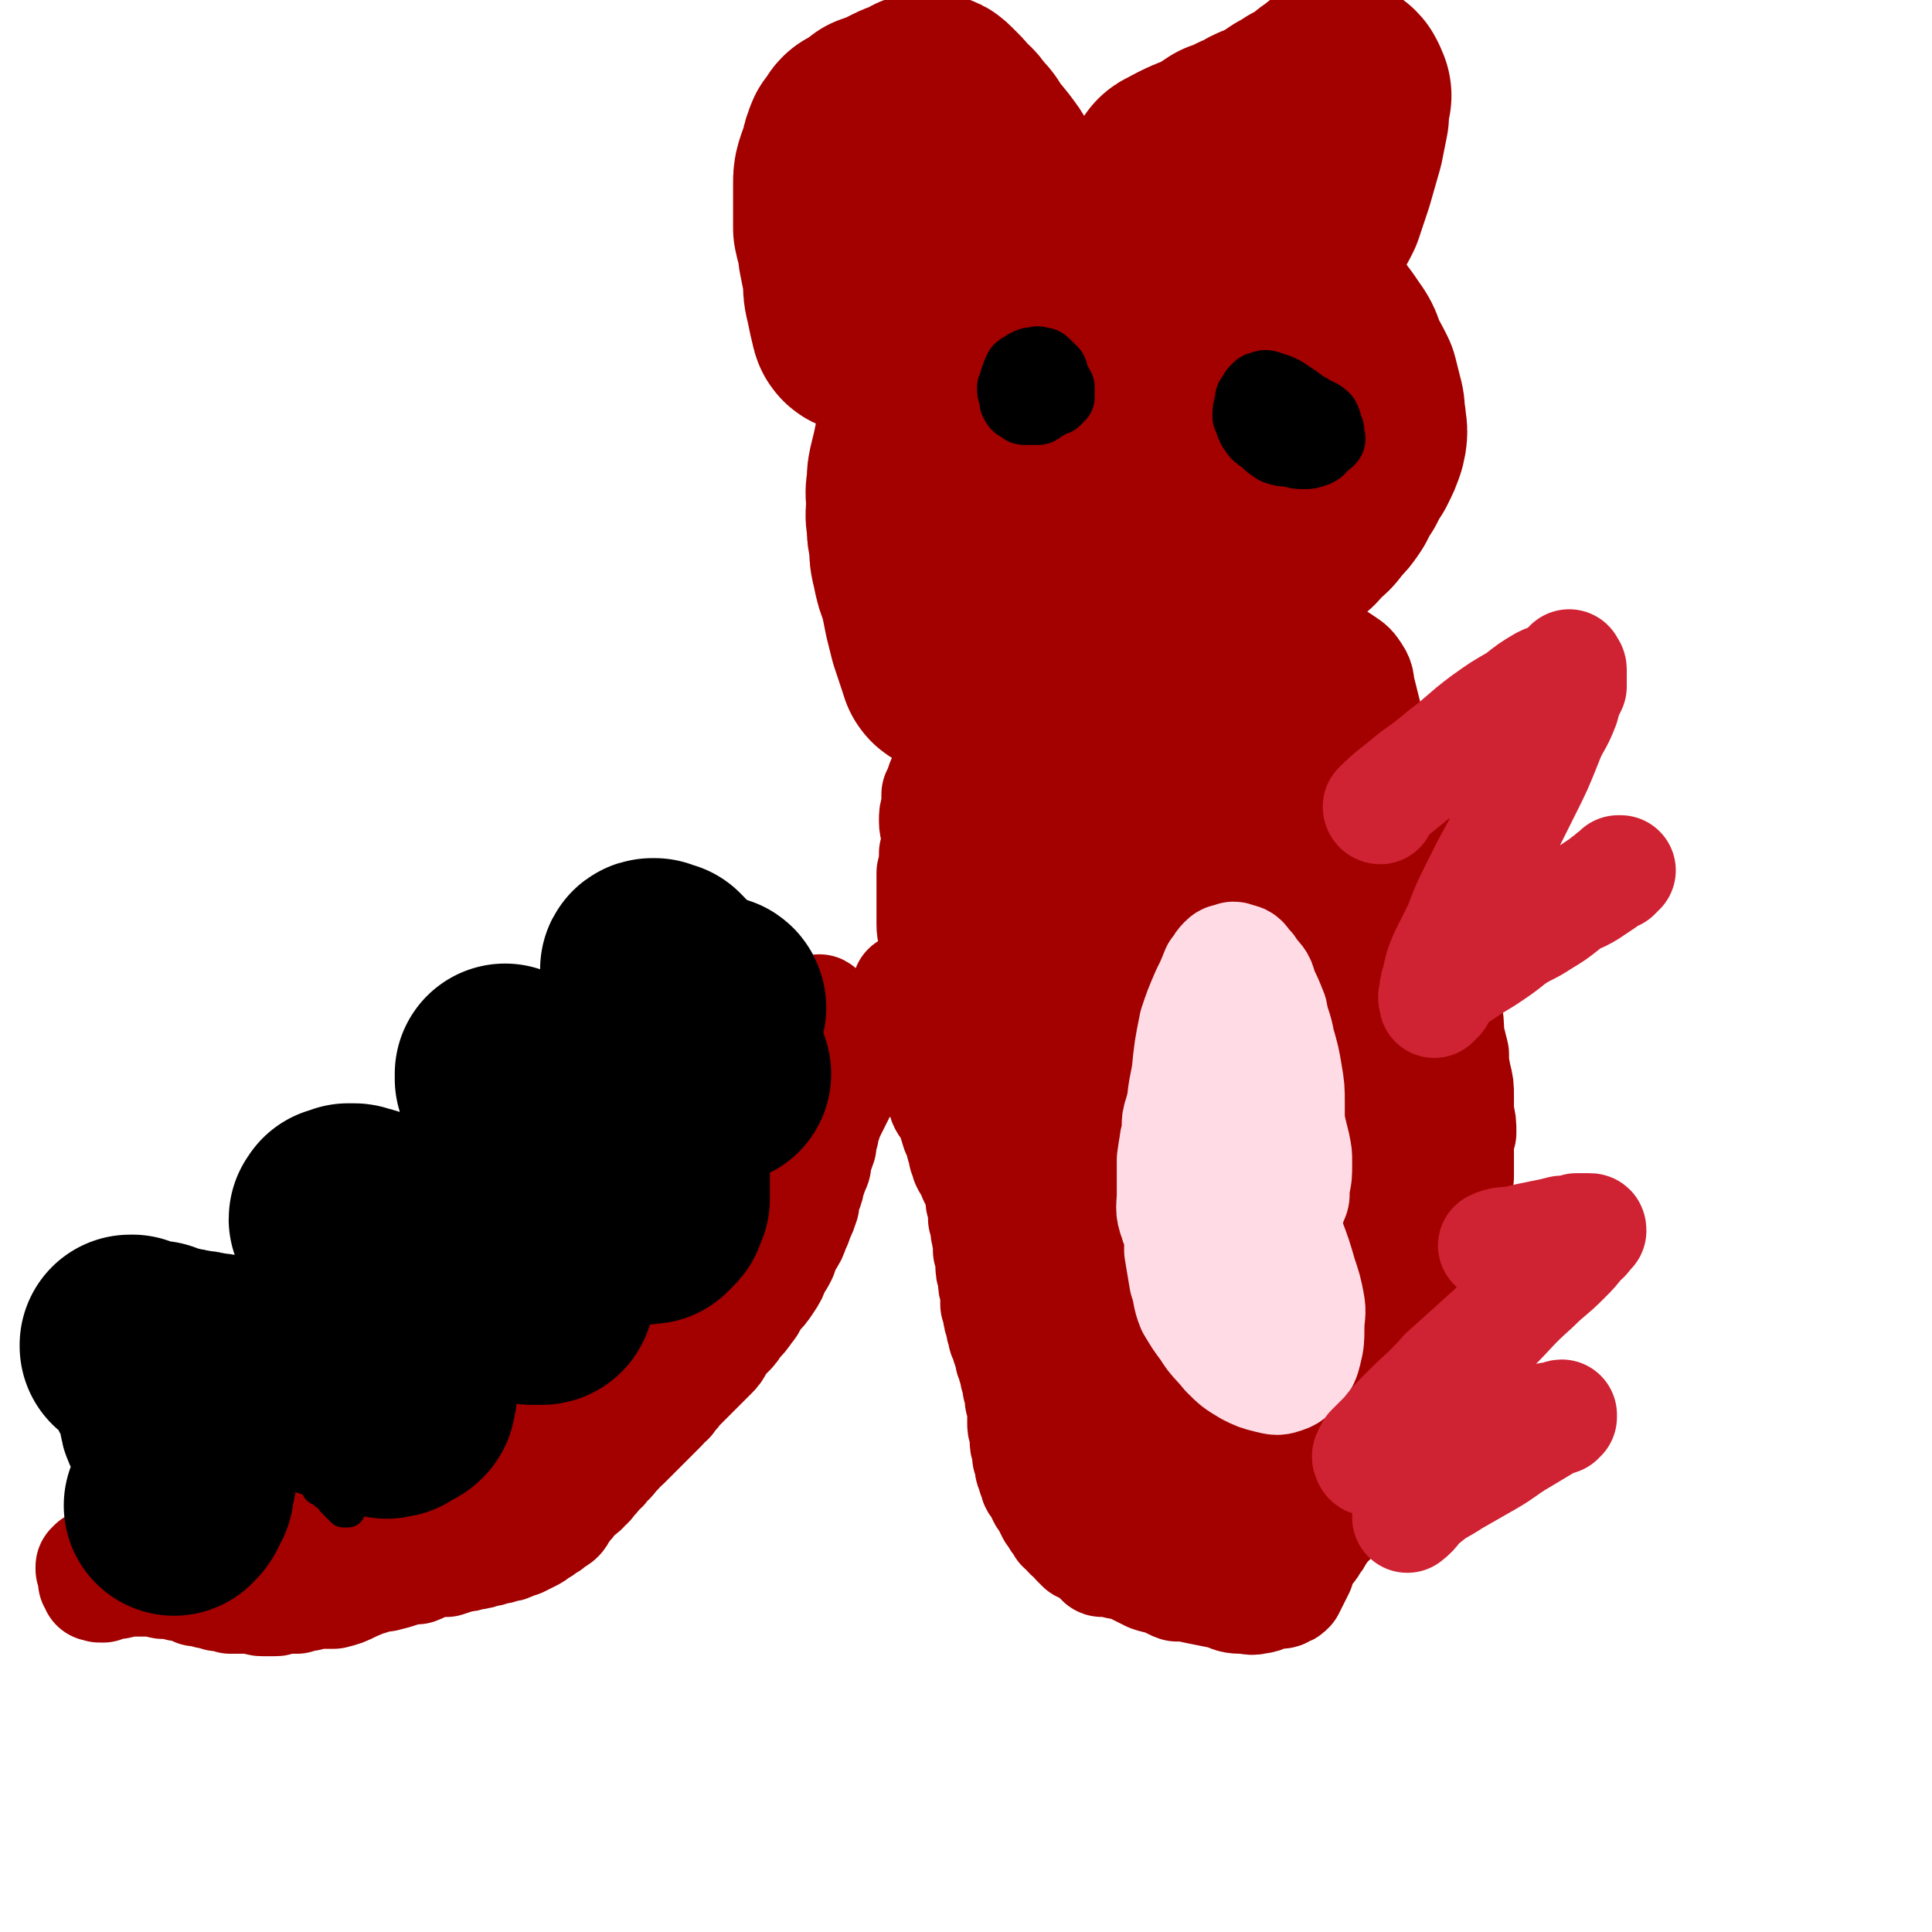 <svg viewBox='0 0 788 788' version='1.1' xmlns='http://www.w3.org/2000/svg' xmlns:xlink='http://www.w3.org/1999/xlink'><g fill='none' stroke='#A30000' stroke-width='45' stroke-linecap='round' stroke-linejoin='round'><path d='M335,413c0,0 -1,-2 -1,-1 -2,2 -1,3 -3,5 -1,1 -1,1 -2,2 -1,1 0,2 -1,3 -1,1 -1,1 -2,2 0,1 0,1 -1,2 -1,1 -1,2 -2,3 0,0 -1,0 -2,1 0,0 0,0 -1,1 -1,1 -1,2 -1,3 -1,1 -1,1 -1,2 -1,2 -1,1 -2,2 0,2 0,2 -1,3 -1,1 -1,1 -1,2 -1,2 -1,2 -2,3 -1,2 -1,1 -3,3 -1,1 0,1 -1,3 -1,1 -1,1 -2,2 -1,2 -1,2 -2,3 -1,1 -1,1 -2,3 -1,1 0,1 -1,3 -1,2 -1,1 -3,3 -1,2 -1,2 -2,4 -1,2 -1,2 -2,3 -1,2 -1,2 -2,3 -2,2 -2,2 -3,4 -1,2 0,2 -1,3 -1,1 -1,1 -2,2 -1,1 -1,1 -2,2 -1,1 0,1 -1,2 -1,1 -1,1 -2,2 -1,1 -1,1 -2,2 -1,2 -1,2 -2,3 -2,1 -2,1 -3,3 -1,1 -1,1 -3,2 -1,2 -1,2 -2,3 -2,1 -2,1 -3,2 -2,1 -2,1 -3,3 -2,1 -2,1 -3,2 -2,1 -2,1 -4,3 -1,1 -1,1 -3,2 -1,2 -1,2 -3,3 -1,1 -1,1 -3,2 -1,2 -1,2 -3,3 -2,2 -2,2 -4,4 -2,1 -2,1 -4,3 -1,1 -1,1 -3,2 -2,2 -2,2 -3,3 -2,2 -2,2 -4,3 -2,2 -2,2 -3,3 -2,2 -2,2 -4,3 -1,2 -1,1 -3,3 -2,2 -2,2 -4,3 -2,2 -2,2 -4,3 -2,2 -1,2 -3,3 -2,2 -2,2 -4,4 -3,2 -3,2 -5,4 -2,1 -2,1 -4,3 -1,1 -2,1 -3,3 -2,2 -2,2 -4,3 -3,2 -2,2 -5,4 -2,2 -2,2 -4,4 -2,1 -2,1 -3,3 -3,2 -2,2 -4,4 -3,2 -3,2 -5,3 -3,2 -3,3 -5,4 -3,2 -3,2 -5,4 -3,2 -3,2 -5,3 -3,2 -3,2 -5,3 -3,2 -3,2 -5,3 -3,1 -3,1 -5,3 -3,1 -3,1 -6,3 -4,1 -4,2 -7,3 -3,2 -3,2 -7,3 -3,2 -3,2 -6,3 -3,2 -3,2 -6,3 -2,1 -2,1 -4,2 -3,1 -3,1 -5,2 -3,2 -3,2 -6,3 -1,1 -1,0 -3,1 -3,1 -2,1 -5,2 -2,1 -2,1 -4,1 -2,1 -2,1 -4,2 -1,0 -1,0 -3,0 -2,1 -2,1 -3,1 -2,0 -2,0 -4,0 -2,0 -2,-1 -4,-1 -1,-1 -1,-1 -3,-2 -1,0 -1,0 -3,-1 -1,-1 -1,-1 -3,-1 -1,-1 -2,0 -3,0 -1,0 -1,-1 -2,0 -2,0 -1,0 -2,1 -1,1 -1,1 -2,1 0,0 0,0 -1,0 0,0 0,0 -1,1 0,0 0,0 0,0 0,1 0,1 0,1 1,2 1,2 1,4 0,0 0,0 0,1 0,0 0,0 1,1 0,0 0,0 0,1 0,0 0,0 0,0 0,0 0,0 1,0 0,0 0,0 0,0 1,1 1,0 1,0 1,0 1,0 1,0 0,0 0,1 0,0 0,0 -1,-1 -1,-1 1,0 2,0 4,0 2,0 2,0 3,0 1,0 1,-1 3,-1 2,0 2,0 4,0 2,0 2,0 4,0 2,0 2,0 4,0 2,0 2,1 4,1 2,0 2,0 3,0 3,1 3,1 5,1 3,1 3,1 5,2 2,0 2,0 5,1 2,0 2,0 4,1 2,0 2,0 5,1 2,0 2,0 4,0 2,0 2,0 5,0 2,0 2,1 4,1 2,0 2,0 5,0 1,0 1,0 3,-1 1,0 1,0 3,0 1,0 1,0 3,0 2,-1 2,-1 3,-1 2,0 2,0 3,-1 2,0 2,0 3,-1 2,0 2,0 3,0 2,-1 2,-1 4,-1 2,-1 2,-1 4,-1 3,-1 3,-1 5,-2 3,0 3,0 6,-1 3,-1 3,-1 5,-1 4,-1 4,-1 7,-2 3,-1 3,-1 6,-1 3,-1 2,-2 5,-2 3,-1 3,-1 7,-1 3,-1 3,-1 6,-2 2,0 2,0 5,-1 2,0 2,0 4,-1 2,0 2,0 4,-1 2,0 2,0 4,-1 2,0 2,0 4,-1 2,-1 1,-1 3,-1 2,-1 2,-1 4,-2 2,-1 2,-1 3,-2 2,-1 2,-1 3,-2 2,-1 2,-1 3,-2 1,-1 2,-1 3,-2 1,-1 1,-2 2,-3 1,-2 2,-2 3,-4 1,-1 1,-1 3,-3 1,-1 2,-1 3,-3 2,-1 1,-1 3,-3 1,-1 1,-1 2,-3 2,-1 2,-1 3,-3 1,-1 2,-1 3,-3 1,-1 1,-1 2,-2 1,-2 1,-1 3,-3 2,-2 2,-2 3,-3 2,-2 2,-2 4,-4 2,-2 2,-2 4,-4 2,-2 2,-2 4,-4 1,-2 1,-2 3,-3 1,-2 2,-2 3,-4 1,-1 1,-1 3,-3 1,-1 1,-1 3,-3 2,-2 2,-2 4,-4 2,-2 2,-2 4,-4 2,-2 2,-2 3,-4 2,-3 2,-3 4,-5 2,-2 2,-2 3,-4 3,-3 3,-3 5,-6 2,-2 1,-2 3,-5 3,-3 3,-3 5,-6 2,-3 2,-3 3,-6 2,-3 2,-3 3,-5 1,-3 1,-3 2,-5 2,-3 2,-3 3,-6 1,-2 1,-2 2,-5 1,-2 1,-2 2,-5 0,-2 0,-2 1,-5 1,-2 1,-2 1,-4 1,-2 1,-2 2,-5 1,-2 1,-2 1,-5 1,-2 1,-2 2,-5 0,-2 0,-2 1,-5 0,-2 0,-2 1,-4 1,-3 1,-3 2,-5 1,-2 1,-2 2,-4 1,-2 1,-2 2,-4 1,-2 1,-2 2,-3 1,-2 1,-2 2,-3 1,-2 1,-2 2,-4 1,-1 1,-1 2,-3 2,-1 2,-1 3,-3 1,-1 1,-1 2,-2 1,-1 1,-1 2,-2 2,0 2,0 4,-1 2,-1 2,-1 3,-1 1,-1 1,-1 3,-1 1,0 1,0 2,0 1,-1 1,-1 2,-1 1,0 1,0 2,0 0,0 0,0 1,0 0,0 0,0 0,0 1,0 1,0 1,0 1,0 1,0 1,0 0,0 0,1 0,1 0,1 0,1 0,1 -1,0 -1,0 -2,0 -1,0 -1,0 -1,0 -1,0 -2,0 -2,0 -2,0 -2,0 -3,1 -2,1 -2,1 -4,2 -2,2 -2,2 -5,3 -2,1 -2,0 -5,1 -3,1 -3,1 -5,2 -4,1 -4,1 -7,3 -3,1 -3,1 -6,3 -4,2 -4,2 -7,4 -5,5 -4,5 -8,10 -5,7 -6,7 -11,13 -6,7 -6,7 -11,15 -6,7 -6,7 -11,15 -5,6 -5,6 -10,12 -4,6 -4,6 -8,11 -4,5 -4,5 -8,10 -3,5 -3,5 -7,9 -4,4 -4,4 -8,8 -4,4 -4,4 -8,8 -4,3 -4,3 -7,6 -3,3 -3,3 -6,6 -3,3 -3,3 -6,6 -2,4 -2,3 -5,7 -2,3 -2,3 -5,7 -2,3 -2,3 -5,6 -3,4 -3,4 -6,7 -3,3 -3,3 -5,6 -3,3 -3,3 -5,6 -3,3 -3,3 -5,5 -2,3 -2,3 -5,6 -2,3 -2,3 -5,6 -2,3 -2,3 -5,5 -3,4 -3,4 -6,7 -5,3 -5,2 -11,4 -5,2 -4,2 -9,4 -4,2 -4,2 -8,3 -3,0 -4,0 -7,0 -3,0 -3,0 -7,0 -2,0 -2,0 -5,0 -2,0 -2,0 -5,-1 -1,0 -1,0 -3,0 -1,0 -1,0 -2,0 0,-1 -1,0 -1,0 0,0 1,0 2,0 1,0 0,0 1,-1 '/><path d='M392,420c0,0 -1,-1 -1,-1 '/><path d='M371,404c0,0 -1,-1 -1,-1 1,3 1,4 3,8 1,4 1,3 3,7 1,4 1,4 2,8 1,3 2,3 3,6 0,2 0,2 1,5 0,2 0,2 1,5 0,2 0,2 1,4 1,2 0,2 1,4 1,2 2,2 3,4 1,2 1,2 1,4 1,1 0,1 1,3 0,1 1,1 1,2 1,2 1,2 1,4 1,2 1,2 1,4 1,2 1,2 1,3 1,2 1,2 2,3 1,2 1,2 1,3 1,2 1,2 2,4 0,1 0,1 1,3 0,2 0,2 0,3 1,2 1,2 1,3 0,2 0,2 0,4 1,2 1,2 1,4 0,2 0,2 1,4 0,2 0,2 0,5 1,3 1,3 1,5 0,3 0,3 1,6 0,3 0,3 1,6 0,2 0,2 0,5 1,1 1,1 1,3 0,2 0,2 1,4 0,2 0,2 1,4 0,2 0,2 1,3 1,2 0,2 1,4 1,2 1,2 1,4 1,1 1,1 1,3 1,2 1,2 1,4 1,2 1,2 1,4 0,1 0,1 1,3 0,1 0,1 0,3 1,2 1,2 1,3 0,2 0,2 0,3 0,2 0,2 0,4 0,2 1,2 1,4 0,1 0,1 0,3 0,2 1,2 1,3 0,2 0,2 0,3 1,2 1,2 1,3 0,2 0,2 1,3 0,2 0,2 1,3 0,2 0,2 1,3 1,2 1,2 2,3 0,2 1,2 2,4 1,2 1,2 2,4 1,1 1,1 2,3 1,1 1,1 2,3 2,1 1,1 3,3 1,1 2,1 3,3 1,1 1,1 2,2 1,0 2,0 2,0 2,1 2,1 3,2 1,1 1,1 2,2 0,1 0,1 1,1 0,1 0,1 1,1 2,0 2,0 4,0 2,1 2,1 3,1 3,1 3,0 5,1 1,1 1,1 3,2 2,1 2,1 4,2 3,1 3,1 5,1 3,1 3,2 6,3 4,0 4,0 8,1 5,1 5,1 10,2 4,1 4,2 8,2 4,0 4,1 7,0 3,0 2,-1 5,-2 2,-1 2,0 3,0 2,0 2,0 3,-1 1,0 1,0 2,-1 1,-2 1,-2 2,-4 1,-2 1,-2 2,-4 0,-2 0,-2 1,-3 1,-2 1,-2 1,-3 1,-1 1,-1 2,-2 1,-1 1,-1 2,-3 1,-1 1,-1 2,-3 1,-1 1,-2 2,-3 2,-2 2,-2 4,-4 1,-2 1,-2 3,-4 2,-2 2,-2 4,-4 1,-2 1,-2 3,-4 1,-3 1,-3 2,-5 2,-2 2,-2 4,-5 2,-3 2,-3 4,-6 1,-2 1,-2 3,-5 1,-2 1,-2 2,-5 1,-3 1,-3 2,-5 1,-3 1,-3 2,-5 1,-3 2,-3 3,-5 1,-3 1,-3 2,-5 1,-3 1,-3 2,-6 1,-3 1,-3 2,-6 1,-2 0,-2 1,-5 1,-2 1,-2 2,-4 1,-3 1,-3 1,-5 1,-2 1,-2 2,-5 0,-2 0,-2 1,-5 1,-2 1,-2 1,-5 1,-3 1,-3 1,-5 1,-3 1,-3 1,-5 0,-2 0,-2 1,-5 0,-2 0,-2 0,-4 0,-3 0,-3 1,-5 0,-3 0,-3 0,-5 0,-3 0,-3 0,-5 0,-3 0,-3 1,-6 0,-2 0,-2 0,-5 0,-3 0,-3 0,-6 0,-4 0,-4 1,-7 0,-4 0,-4 -1,-8 0,-4 0,-4 0,-7 0,-4 0,-4 -1,-8 -1,-5 -1,-5 -1,-9 -1,-4 -1,-4 -2,-8 0,-5 0,-5 -1,-9 -1,-5 -1,-5 -2,-9 -1,-4 -1,-4 -2,-8 0,-4 0,-4 -1,-7 -1,-4 -1,-4 -2,-8 -1,-3 -1,-3 -2,-7 -1,-4 -1,-4 -3,-8 -1,-5 -1,-5 -2,-9 -1,-5 -1,-5 -2,-9 -1,-4 -1,-4 -3,-8 -1,-4 -1,-4 -2,-8 -1,-5 -1,-5 -3,-9 -1,-4 -1,-4 -2,-8 -1,-4 -1,-4 -3,-9 -1,-4 -1,-4 -2,-8 -1,-4 -1,-4 -2,-8 -1,-4 -1,-4 -2,-8 -1,-3 0,-4 -2,-7 -2,-3 -2,-3 -5,-5 -3,-2 -3,-2 -6,-4 -4,-3 -4,-3 -8,-5 -3,-2 -3,-2 -5,-4 -3,-2 -3,-2 -6,-4 -2,-1 -2,-1 -5,-2 -2,-2 -2,-2 -4,-3 -3,-1 -3,-1 -6,-2 -2,-1 -2,-1 -5,-1 -3,0 -3,0 -6,0 -3,0 -3,-1 -6,-1 -4,0 -4,0 -7,0 -4,0 -4,-1 -7,0 -3,0 -3,1 -6,2 -3,0 -3,0 -7,1 -2,1 -2,1 -5,2 -3,1 -3,1 -5,2 -4,1 -4,1 -7,2 -2,1 -2,1 -5,2 -3,1 -3,0 -6,2 -2,1 -2,1 -5,2 -2,2 -2,1 -4,3 -2,2 -2,2 -4,4 -2,2 -1,2 -3,4 -2,1 -2,1 -4,3 -2,2 -2,1 -4,3 -2,2 -2,2 -3,4 -2,2 -2,2 -4,4 -2,2 -2,2 -4,4 -2,2 -2,2 -3,4 -2,2 -2,2 -3,5 -1,2 -1,2 -2,5 -1,2 -1,2 -3,4 -1,3 -1,3 -2,5 -1,2 -1,2 -2,4 -1,2 -1,2 -2,4 -1,3 -1,3 -2,5 0,3 0,3 0,5 -1,3 -1,3 -1,6 0,3 1,3 1,6 0,4 0,4 -1,7 0,4 0,4 -1,8 0,4 0,4 0,8 0,3 0,3 0,7 0,3 0,3 0,6 0,4 1,4 1,7 0,3 0,3 1,6 0,4 0,4 1,7 1,4 1,4 2,7 1,4 1,4 2,7 1,4 2,3 3,7 1,4 1,4 2,8 1,4 2,4 3,9 2,4 2,4 4,8 1,5 2,5 3,9 2,4 2,4 3,8 2,3 2,3 3,6 1,4 0,4 2,7 0,2 0,2 1,4 1,2 1,2 2,4 0,1 0,1 1,2 0,1 0,1 0,2 1,1 1,1 1,1 0,0 0,0 0,0 -1,-2 -1,-2 -2,-4 0,0 0,0 0,0 '/></g>
<g fill='none' stroke='#A30000' stroke-width='90' stroke-linecap='round' stroke-linejoin='round'><path d='M488,625c0,-1 -1,-1 -1,-1 -3,-6 -3,-6 -5,-12 -1,-5 -1,-6 -2,-11 -2,-5 -2,-5 -3,-10 -2,-5 -2,-5 -4,-10 -1,-5 -2,-5 -4,-11 -2,-6 -1,-6 -2,-12 -1,-6 -1,-7 -2,-13 -2,-6 -3,-6 -5,-12 -2,-7 -1,-7 -3,-14 -2,-9 -3,-9 -5,-17 -2,-8 -2,-8 -4,-16 -1,-8 -1,-8 -3,-16 -1,-7 -1,-7 -2,-14 -2,-7 -2,-7 -3,-14 0,-6 0,-6 0,-12 0,-6 0,-6 -1,-11 0,-6 0,-6 0,-11 -1,-5 -1,-5 -1,-10 -1,-5 0,-5 0,-11 0,-5 -1,-5 0,-10 1,-5 2,-5 3,-9 1,-5 0,-5 1,-10 1,-4 2,-4 3,-8 1,-3 1,-3 1,-7 1,-3 1,-3 1,-6 1,-3 1,-3 2,-6 1,-3 1,-3 2,-6 0,-3 0,-3 1,-6 0,-3 0,-3 1,-6 0,-3 0,-3 1,-6 0,-4 1,-4 2,-7 1,-3 1,-3 3,-6 1,-2 1,-2 2,-4 1,-2 1,-2 3,-3 1,-1 2,-1 3,0 3,0 3,0 6,2 3,1 3,1 6,3 4,2 4,3 7,6 3,4 4,4 6,8 3,5 3,5 5,10 2,7 3,7 4,14 2,9 2,10 3,19 1,9 1,9 2,19 0,7 0,7 -1,15 -1,6 -1,6 -2,13 -1,7 -1,7 -2,14 -1,6 -1,6 -3,13 -1,6 -1,6 -3,13 -1,5 -1,5 -2,11 -1,5 -1,5 -2,11 0,5 0,5 -1,11 0,5 0,5 -1,10 0,6 0,6 -1,11 0,6 0,6 0,12 0,7 1,7 1,13 0,5 0,5 0,10 0,4 0,4 0,8 1,4 1,4 1,9 0,4 -1,3 -1,7 -1,4 -1,4 0,8 0,3 0,3 1,6 0,3 1,3 2,5 1,2 0,3 1,5 1,2 1,2 2,4 1,1 1,1 1,3 1,1 1,1 2,2 0,0 0,0 1,1 0,0 0,0 1,0 1,1 1,1 3,1 0,0 0,0 1,0 1,-1 1,-1 2,-2 0,-2 0,-2 0,-4 1,-3 1,-3 2,-6 0,-3 1,-3 2,-6 1,-4 1,-4 2,-8 2,-5 2,-4 4,-9 2,-5 2,-5 3,-10 2,-5 2,-5 4,-11 2,-6 1,-6 3,-12 2,-6 2,-5 3,-12 1,-7 1,-7 2,-14 1,-8 1,-8 2,-16 0,-7 0,-7 1,-14 0,-6 0,-6 1,-12 0,-6 -1,-6 -1,-12 0,-6 0,-6 0,-12 -1,-6 0,-6 -1,-12 0,-6 0,-6 0,-11 0,-6 0,-6 -1,-12 0,-6 0,-6 0,-12 -1,-7 -1,-7 0,-14 0,-6 0,-6 1,-12 1,-5 2,-5 2,-10 1,-3 1,-3 1,-6 1,-3 1,-3 1,-5 0,-1 0,-1 -1,-3 0,0 0,0 1,-1 0,0 0,0 0,-1 1,0 1,0 1,0 0,0 0,1 1,1 2,0 2,0 4,1 1,0 1,0 2,1 1,1 1,1 1,3 1,3 1,3 1,5 -1,5 -1,5 -1,10 -1,6 -1,6 -2,12 -1,5 -1,5 -1,11 -1,5 0,5 -1,10 0,5 0,5 -1,9 -1,4 -1,4 -2,8 0,3 -1,3 -2,7 -1,3 0,3 -1,6 -1,2 -1,2 -1,4 -1,2 -1,1 -1,3 -1,0 0,0 -1,1 '/><path d='M388,271c0,0 -1,0 -1,-1 -2,-6 -2,-6 -4,-12 -1,-4 -1,-4 -2,-8 -1,-5 -1,-5 -2,-10 -2,-5 -2,-5 -3,-10 -1,-4 -1,-4 -1,-9 -1,-4 -1,-4 -1,-8 -1,-4 0,-4 0,-7 0,-4 -1,-4 0,-8 0,-4 0,-4 1,-8 1,-4 1,-4 2,-9 2,-4 1,-4 3,-8 2,-4 2,-4 4,-8 2,-4 1,-4 4,-8 2,-4 2,-3 5,-7 2,-3 1,-3 3,-6 2,-2 3,-2 5,-5 2,-2 2,-2 3,-5 2,-2 3,-2 4,-4 2,-3 2,-3 4,-6 1,-2 2,-1 4,-3 2,-3 2,-3 4,-6 2,-2 2,-2 5,-3 2,-2 2,-2 5,-3 3,-2 3,-2 6,-3 4,-1 4,-1 7,-2 4,-1 4,-1 8,-2 4,-1 4,-1 8,-2 4,-1 4,0 8,-1 3,0 3,0 6,0 3,0 3,0 6,0 3,0 3,0 6,0 4,1 4,1 7,2 3,0 3,0 6,2 3,1 3,1 6,2 3,1 3,1 6,3 3,2 3,2 6,4 3,2 3,2 5,5 3,2 3,2 6,5 2,3 2,3 5,6 2,3 2,3 5,6 3,4 3,4 5,7 3,4 2,4 4,9 2,3 2,3 4,7 1,4 1,4 2,8 1,3 0,3 1,7 0,3 1,3 0,7 -1,3 -1,3 -3,7 -2,3 -2,3 -4,7 -2,3 -2,3 -4,7 -2,3 -2,3 -5,6 -2,3 -2,3 -6,6 -2,3 -2,3 -5,5 -3,2 -3,2 -6,4 -3,3 -3,3 -6,5 -3,2 -4,1 -7,3 -4,2 -4,2 -8,4 -4,2 -4,2 -8,4 -4,2 -4,1 -8,3 -3,1 -3,1 -6,3 -3,1 -3,1 -6,3 -2,2 -2,2 -4,3 -1,2 -1,2 -3,3 0,1 0,1 -1,2 -1,0 -1,0 -1,1 -1,0 -1,0 -1,0 0,1 0,1 0,1 0,0 0,0 0,0 0,-1 0,-1 0,-2 0,0 1,0 1,-1 '/><path d='M487,154c0,0 -1,-1 -1,-1 -11,20 -11,21 -22,41 -8,16 -8,16 -17,32 -6,12 -5,12 -11,24 -4,7 -3,8 -8,15 -2,3 -2,3 -4,6 -2,1 -2,2 -3,2 -1,0 -1,0 -1,0 '/><path d='M450,186c0,-1 -1,-2 -1,-1 -2,4 -1,5 -2,11 '/><path d='M352,132c0,0 -1,0 -1,-1 -1,-4 -1,-4 -2,-9 -1,-4 -1,-4 -1,-9 -1,-5 -1,-5 -2,-10 0,-5 -1,-5 -2,-10 0,-5 0,-5 0,-10 0,-4 0,-4 0,-8 0,-3 0,-3 1,-6 1,-3 1,-3 2,-5 0,-2 0,-2 1,-4 0,-2 1,-1 2,-3 1,-1 0,-1 1,-2 2,-1 2,-1 3,-1 1,-1 1,-2 3,-2 1,-2 1,-2 3,-2 2,-1 2,-1 4,-2 2,-1 2,-1 4,-2 2,-1 2,-1 4,-1 2,-1 1,-1 3,-2 1,0 1,-1 2,-1 1,0 1,-1 2,0 1,0 1,0 2,1 1,1 1,1 2,2 2,2 2,2 3,4 3,2 3,2 5,5 3,3 3,3 5,7 3,3 3,3 6,7 3,4 2,4 5,9 1,3 1,3 3,6 1,2 1,2 2,5 1,1 1,1 3,3 0,0 0,0 1,1 0,0 0,0 0,0 1,0 1,0 2,0 '/><path d='M481,73c0,0 -2,-1 -1,-1 7,-4 8,-4 15,-7 3,-2 3,-2 6,-4 4,-1 4,-1 7,-3 3,-1 3,-1 6,-3 4,-2 4,-1 7,-3 3,-2 3,-2 6,-4 3,-1 3,-1 5,-3 2,-1 2,-1 4,-2 2,-1 2,-1 3,-2 1,-1 1,-1 2,-2 1,0 1,0 2,0 1,-1 1,-1 2,-2 0,0 0,-1 0,-1 1,0 1,1 1,1 1,1 0,1 0,2 0,0 1,0 1,0 -1,1 -1,1 -1,2 0,3 0,3 0,6 -1,5 -1,5 -2,10 -2,7 -2,7 -4,14 -2,6 -2,6 -4,12 -3,6 -3,5 -6,10 -2,5 -2,5 -5,10 0,1 0,1 -1,3 '/></g>
<g fill='none' stroke='#000000' stroke-width='27' stroke-linecap='round' stroke-linejoin='round'><path d='M429,159c0,0 -1,-2 -1,-1 0,1 1,2 1,5 0,1 0,1 -1,2 -1,1 -1,1 -3,2 -1,1 -1,1 -2,1 -2,0 -2,0 -4,0 -2,0 -2,0 -3,-1 -2,-1 -2,-1 -3,-3 0,-1 0,-1 0,-2 -1,-2 -1,-2 -1,-4 1,-2 1,-2 1,-3 1,-3 1,-3 2,-5 1,-1 2,-1 3,-2 2,-1 2,-1 3,-1 2,0 2,-1 3,0 2,0 2,0 3,1 2,2 2,2 3,3 1,2 0,2 1,4 1,1 1,1 2,3 0,1 0,1 0,3 0,0 0,0 0,1 -1,1 -1,1 -2,2 0,0 0,0 0,0 0,-1 1,-1 0,-1 0,-2 0,-2 -1,-3 -1,-2 -2,-2 -4,-4 -1,-2 -1,-3 -2,-5 0,-1 0,-1 0,-1 '/><path d='M517,168c0,-1 -1,-1 -1,-1 4,-2 5,-3 10,-3 2,-1 2,0 4,0 3,1 3,1 6,3 2,1 3,1 5,3 1,2 1,2 1,4 1,1 1,1 1,3 0,1 1,2 0,3 -1,1 -1,1 -3,2 -1,2 -1,2 -3,3 -3,1 -3,1 -5,1 -3,0 -3,0 -6,-1 -3,0 -3,0 -6,-1 -3,-2 -3,-2 -5,-4 -3,-2 -3,-2 -5,-5 -1,-2 -1,-3 -2,-5 0,-3 0,-3 1,-6 0,-2 0,-2 1,-3 1,-2 1,-2 2,-3 1,-1 1,-1 2,-1 2,-1 2,-1 5,0 3,1 3,1 5,2 3,2 3,2 6,4 3,3 2,3 5,5 2,2 2,2 3,3 1,2 2,2 2,3 1,2 1,2 1,5 0,1 0,1 -1,2 0,0 0,0 -1,0 -1,1 -1,1 -2,0 -1,0 -1,0 -2,0 -2,-1 -2,-1 -3,-2 -2,-1 -2,0 -4,-2 -2,-1 -2,-2 -3,-4 -2,-1 -2,-1 -3,-3 0,-2 0,-2 0,-4 0,-1 0,-1 0,-2 '/></g>
<g fill='none' stroke='#FFDBE5' stroke-width='27' stroke-linecap='round' stroke-linejoin='round'><path d='M496,408c0,0 -1,-1 -1,-1 0,4 0,5 1,10 0,4 0,4 0,7 0,4 0,4 0,8 0,4 0,4 0,8 -1,4 -1,4 -1,7 -1,5 -1,5 -1,9 0,4 0,4 0,9 0,4 0,4 0,9 0,4 0,4 0,9 1,4 1,4 1,8 0,3 0,3 0,6 1,4 1,4 2,7 1,2 0,2 1,5 1,3 0,3 1,5 1,2 1,2 2,3 1,1 2,1 3,2 1,1 1,1 2,2 1,0 1,0 3,0 2,0 2,0 4,-1 3,-1 3,-1 5,-3 3,-1 3,-1 5,-3 3,-3 3,-3 5,-5 2,-3 2,-3 4,-6 2,-4 2,-4 3,-9 2,-4 2,-5 2,-9 1,-5 1,-5 1,-11 0,-4 0,-4 -1,-9 -1,-4 -1,-4 -2,-8 -2,-4 -2,-4 -3,-9 -2,-4 -3,-4 -4,-9 -2,-4 -2,-4 -3,-9 -2,-5 -2,-5 -3,-10 -1,-4 -1,-4 -2,-9 -1,-3 -1,-3 -2,-7 -1,-2 -1,-2 -1,-5 -1,-1 -1,-1 -1,-3 -1,0 -1,-1 -1,0 0,0 0,0 0,1 0,1 0,1 0,2 0,2 0,2 0,4 0,4 -1,4 -1,8 0,8 1,8 0,16 0,11 0,11 0,22 -1,13 -1,13 -1,25 0,9 0,9 0,18 0,8 0,8 0,15 0,6 0,6 0,12 0,4 0,4 0,8 0,3 0,3 0,5 0,1 0,1 0,2 1,1 1,1 1,1 '/></g>
<g fill='none' stroke='#FFDBE5' stroke-width='45' stroke-linecap='round' stroke-linejoin='round'><path d='M495,408c0,0 -1,-1 -1,-1 -2,7 -1,8 -3,15 -1,4 -1,4 -2,8 -2,4 -2,4 -3,8 -2,5 -2,5 -3,9 -1,3 -1,3 -2,7 -1,3 -1,3 -1,6 0,4 -1,4 -1,7 0,4 0,4 1,7 0,4 0,4 0,8 1,4 0,4 1,8 1,3 1,3 2,6 2,4 2,4 3,8 2,3 2,3 4,6 2,4 2,4 4,7 2,3 2,3 4,6 1,2 1,3 3,4 2,2 2,2 4,2 0,1 1,1 1,0 1,0 1,0 1,0 1,-1 1,-1 2,-2 2,-3 2,-3 4,-5 2,-4 2,-4 3,-8 2,-4 2,-4 3,-8 2,-6 2,-5 4,-11 1,-5 1,-5 2,-11 1,-6 1,-6 1,-11 0,-6 0,-6 0,-12 0,-5 0,-5 0,-11 0,-6 0,-6 -1,-12 -1,-6 -1,-6 -3,-13 -1,-6 -2,-6 -3,-12 -2,-5 -2,-5 -4,-9 -1,-4 -1,-4 -4,-7 -1,-2 -1,-2 -3,-4 -1,-2 -2,-2 -3,-2 -2,-1 -2,-1 -3,0 -2,0 -2,0 -3,1 -2,2 -1,2 -3,4 -2,5 -2,5 -4,9 -3,7 -3,7 -5,13 -2,10 -2,10 -3,20 -2,10 -2,10 -2,21 -1,10 -1,10 -1,21 0,9 0,9 0,17 0,7 0,7 0,13 1,6 1,6 2,12 2,6 1,6 3,11 3,5 3,5 6,9 3,5 4,5 8,10 4,4 4,4 9,7 4,2 4,2 8,3 4,1 4,1 7,0 3,-1 3,-2 5,-4 3,-3 3,-3 4,-7 1,-4 1,-5 1,-9 0,-6 1,-6 0,-11 -1,-5 -1,-5 -3,-11 -2,-7 -2,-7 -5,-15 -3,-8 -3,-8 -6,-16 -3,-7 -3,-7 -6,-15 -3,-6 -3,-6 -6,-12 -3,-5 -3,-5 -7,-10 -3,-5 -3,-5 -6,-9 -1,-3 -1,-3 -3,-6 -1,-2 -1,-2 -2,-3 -1,-1 -1,-1 -2,-1 -1,0 -1,1 -2,2 -1,2 0,2 -1,4 0,4 0,4 -1,7 -1,6 -2,6 -3,12 -2,8 -2,8 -3,15 0,7 0,7 0,14 0,5 -1,6 1,11 1,4 2,4 4,7 1,1 1,1 2,2 '/></g>
<g fill='none' stroke='#000000' stroke-width='14' stroke-linecap='round' stroke-linejoin='round'><path d='M58,618c0,0 -1,0 -1,-1 2,-6 2,-6 5,-12 1,-4 2,-4 3,-9 2,-4 2,-4 3,-9 2,-4 2,-4 3,-8 1,-4 1,-4 2,-8 1,-3 1,-3 1,-6 0,-1 0,-1 1,-3 0,-2 0,-2 1,-3 0,-1 0,-1 0,-2 1,0 1,0 1,0 0,0 0,0 1,0 0,0 0,0 1,1 1,1 1,1 2,2 2,2 2,2 4,3 3,2 4,2 6,4 3,2 3,3 6,5 3,3 3,3 6,6 2,3 2,3 5,6 2,2 2,2 5,5 2,2 2,2 5,5 2,2 2,2 4,4 2,3 2,3 5,5 1,1 1,1 2,2 1,1 1,1 1,2 1,0 1,0 1,0 1,1 1,1 2,2 1,0 1,0 1,0 1,1 1,1 1,1 1,1 1,1 1,2 1,0 1,0 1,1 1,0 1,0 1,1 1,1 1,1 2,2 1,0 1,0 2,0 0,0 0,0 0,0 0,-1 0,-1 0,-1 0,-1 0,-1 0,-1 0,-1 0,-1 0,-1 0,-2 0,-2 -1,-4 0,-2 0,-2 0,-4 0,-2 0,-2 0,-5 0,-4 0,-4 -1,-8 0,-4 0,-4 0,-9 -1,-4 -1,-4 -1,-8 0,-5 -1,-5 -1,-10 0,-4 0,-4 0,-9 0,-4 0,-4 0,-8 0,-5 0,-5 1,-9 0,-4 0,-4 1,-8 0,-4 0,-4 1,-8 1,-3 1,-3 2,-6 1,-2 1,-2 2,-4 0,-2 0,-2 1,-4 1,-2 1,-2 2,-3 1,-2 0,-2 2,-3 1,-1 1,-1 3,-2 1,0 1,0 2,0 1,0 1,0 2,0 0,0 0,0 0,0 0,0 0,0 0,0 0,0 0,0 0,0 1,1 0,1 1,1 0,1 1,1 1,1 1,1 1,1 2,1 1,2 1,2 3,3 3,2 3,2 6,4 3,2 3,2 6,4 3,2 3,2 6,4 3,2 3,2 6,4 3,2 3,2 6,4 3,2 3,2 6,4 2,1 2,1 3,3 3,1 3,1 5,2 2,1 2,1 3,2 1,0 1,0 2,0 1,1 1,1 2,1 0,0 0,0 0,0 1,0 1,0 1,-1 0,0 0,0 0,0 0,-1 0,-1 1,-1 0,0 0,0 0,0 0,-2 0,-2 0,-4 0,-3 0,-3 0,-5 1,-4 0,-4 1,-7 0,-5 0,-5 1,-11 1,-6 0,-6 1,-13 1,-7 1,-7 2,-14 1,-5 1,-5 2,-10 1,-5 1,-5 2,-10 1,-4 2,-4 3,-9 1,-3 1,-3 2,-7 0,-3 0,-3 0,-6 1,-2 1,-2 1,-4 0,-1 0,-1 1,-2 0,-1 0,-1 0,-2 0,0 1,-1 1,0 0,0 0,0 0,1 0,0 0,0 0,0 0,0 0,0 0,0 0,1 0,1 0,2 0,1 0,1 0,1 1,2 1,2 2,3 1,2 1,2 3,3 2,2 2,2 4,4 2,2 2,2 4,4 2,2 2,2 3,4 2,2 2,2 4,4 1,2 2,2 3,3 1,1 1,1 2,3 0,0 0,0 1,1 0,0 1,0 1,0 1,0 1,1 1,0 0,0 0,0 0,-1 0,-1 -1,-1 -1,-2 1,-1 2,0 3,-1 1,0 1,0 2,-2 1,-1 1,-1 1,-3 1,-4 1,-4 2,-8 1,-5 1,-5 3,-10 1,-5 1,-5 2,-10 1,-4 1,-4 2,-9 1,-3 1,-3 2,-7 1,-2 1,-2 2,-5 0,-3 0,-3 1,-6 1,-2 1,-1 2,-3 1,-2 1,-2 2,-4 0,-1 0,-1 0,-2 0,-1 0,-1 0,-2 1,-1 1,-1 1,-1 1,-1 1,-1 1,-2 1,0 1,0 1,-1 0,0 0,0 1,0 0,0 0,0 1,0 0,0 0,0 1,1 1,0 1,0 1,1 1,1 1,1 1,2 0,1 0,1 1,2 0,2 0,2 1,3 1,3 1,3 3,6 3,4 3,3 6,7 4,5 4,5 8,10 1,1 1,1 3,3 '/></g>
<g fill='none' stroke='#000000' stroke-width='90' stroke-linecap='round' stroke-linejoin='round'><path d='M292,411c0,0 0,-1 -1,-1 '/><path d='M294,438c0,0 -1,0 -1,-1 -2,-3 -2,-3 -5,-7 -1,-2 -1,-2 -2,-4 -2,-2 -2,-2 -3,-5 -1,-2 -1,-2 -2,-5 -1,-2 -1,-2 -2,-5 -1,-2 -2,-2 -3,-5 -1,-2 -1,-2 -2,-4 -1,-2 -1,-2 -2,-3 0,-1 0,-1 -1,-2 -1,0 -1,0 -1,-1 -1,0 -1,0 -1,0 -1,0 -1,0 -1,0 -1,-1 -1,-1 -1,-1 -1,0 -1,0 -1,0 -1,0 -1,1 0,1 0,1 1,0 1,1 1,1 1,1 2,2 0,2 0,2 -1,3 -1,2 -2,2 -2,4 -1,3 -1,4 -1,7 0,7 0,7 0,13 0,7 0,7 1,13 0,6 0,6 1,11 0,5 0,5 1,10 0,4 0,4 0,9 1,3 1,3 1,6 0,3 0,3 0,6 0,2 0,2 0,4 0,2 0,2 0,4 -1,1 -1,1 -1,2 0,1 0,1 -1,2 -1,1 -1,1 -1,1 -1,1 -1,1 -1,1 0,0 0,0 -1,0 -1,0 -1,0 -2,0 -1,1 -1,0 -2,0 -1,0 -1,0 -2,0 -1,0 -1,1 -1,1 -1,0 -1,0 -1,0 -1,-1 -1,-1 -1,-1 -1,-1 -1,-1 -1,-2 -1,0 -1,0 -1,-1 -2,-2 -1,-2 -3,-3 -1,-2 -1,-2 -3,-4 -2,-2 -2,-3 -5,-5 -3,-4 -3,-3 -6,-7 -4,-3 -4,-3 -8,-6 -3,-3 -2,-4 -6,-7 -3,-3 -3,-3 -6,-7 -2,-3 -2,-3 -5,-6 -1,-2 -1,-2 -3,-4 -1,-1 -1,-1 -2,-3 0,0 0,0 0,-1 0,0 0,0 0,-1 0,0 0,0 0,0 0,0 0,0 0,0 0,1 0,1 1,1 1,1 0,1 1,2 1,1 1,1 2,2 0,1 0,1 -1,2 0,2 -1,2 -1,4 0,3 0,3 0,6 0,5 1,5 1,9 2,6 1,6 3,12 1,6 1,6 3,12 1,5 1,5 2,10 1,4 1,4 2,8 0,3 0,3 1,6 1,2 1,2 1,5 0,1 0,1 0,3 1,2 1,2 1,3 0,1 0,1 0,2 0,1 0,1 0,1 0,1 0,1 0,1 0,1 -1,1 -1,1 0,0 0,0 0,0 0,0 0,0 -1,0 -1,0 -1,0 -2,0 -1,0 -1,0 -1,0 -1,0 -1,0 -2,-1 -1,0 -1,0 -2,-1 -1,-1 -1,-1 -2,-1 -1,-1 -1,-1 -2,-1 -1,-1 -1,-1 -3,-2 -2,-1 -2,-1 -5,-3 -3,-1 -3,-1 -7,-3 -3,-1 -4,-1 -7,-3 -5,-2 -5,-2 -9,-3 -4,-2 -4,-2 -8,-4 -3,-1 -3,-1 -6,-3 -3,-1 -3,-1 -6,-2 -2,-1 -2,-1 -4,-2 -2,-1 -2,-1 -4,-2 -1,0 -1,-1 -2,-1 -1,0 -1,0 -3,0 0,-1 0,-1 -1,-1 -1,0 -1,0 -2,0 0,0 0,0 -1,1 0,0 0,0 -1,0 0,0 0,0 -1,0 0,0 0,0 0,1 -1,0 -1,0 0,1 0,0 0,0 0,0 1,1 1,1 2,2 1,1 0,1 1,2 1,1 1,1 2,2 1,2 1,2 2,3 1,2 1,2 2,3 1,3 2,3 3,5 1,3 1,3 2,5 1,3 1,4 3,7 1,3 1,3 2,6 2,3 2,3 3,5 1,3 1,3 2,6 1,3 1,3 1,6 1,2 1,2 1,4 1,3 1,3 1,5 0,2 0,2 0,4 0,2 0,2 0,4 0,1 0,1 -1,2 0,1 1,1 0,2 -1,1 -2,1 -3,1 -1,1 -1,1 -2,2 0,0 0,0 -1,0 0,0 0,0 -1,0 0,0 0,1 -1,0 0,0 0,0 -1,0 0,0 0,0 0,0 -1,0 -1,0 -1,0 -1,-1 -1,-1 -2,-1 -1,-1 -1,-1 -2,-1 -1,-1 -1,-1 -2,-1 -2,-1 -2,-1 -3,-1 -2,-1 -2,-1 -3,-1 -3,-1 -3,-2 -5,-2 -3,-1 -3,-1 -6,-2 -4,-1 -4,-1 -8,-2 -5,-1 -5,-1 -9,-2 -4,-1 -4,-1 -9,-2 -4,-1 -4,-1 -8,-1 -4,-1 -4,-1 -7,-1 -3,-1 -3,-1 -6,-1 -3,-1 -3,-1 -6,-1 -3,-1 -3,-1 -6,-1 -2,-1 -2,-1 -5,-1 -2,-1 -2,-1 -4,-2 -2,0 -2,0 -4,0 -1,-1 -1,-1 -3,-1 -1,0 -1,0 -2,-1 -1,0 -1,0 -2,0 0,0 0,0 0,0 0,-1 0,0 0,0 1,0 1,-1 1,0 2,0 1,0 3,1 0,0 1,0 1,0 2,2 1,3 2,5 1,2 1,2 2,4 1,2 1,2 2,4 1,1 2,1 3,3 0,1 0,1 1,3 0,1 0,1 1,3 0,2 0,2 0,4 0,2 0,2 1,4 1,3 2,3 3,5 1,3 1,3 2,7 1,2 0,2 1,5 0,2 0,2 0,5 -1,2 -1,2 -1,4 0,2 0,2 -1,3 -1,3 -1,3 -3,5 '/></g>
<g fill='none' stroke='#CF2233' stroke-width='45' stroke-linecap='round' stroke-linejoin='round'><path d='M563,330c0,0 -1,0 -1,-1 6,-6 7,-6 14,-12 7,-5 7,-5 13,-10 8,-6 8,-7 16,-13 7,-5 7,-5 14,-9 5,-4 5,-4 10,-7 4,-2 4,-1 7,-3 2,-2 2,-2 3,-3 1,-1 1,-1 1,-1 0,1 1,1 1,2 0,1 0,1 0,3 0,2 0,2 0,4 -2,4 -2,4 -3,8 -3,8 -4,7 -7,15 -4,10 -4,10 -9,20 -5,10 -5,10 -10,20 -5,9 -5,9 -10,19 -4,8 -4,8 -7,16 -3,6 -3,6 -6,12 -2,5 -2,5 -3,10 -1,3 -1,3 -1,6 -1,1 0,1 0,3 0,0 0,0 0,0 1,-1 1,-1 2,-2 1,-2 0,-3 1,-4 3,-3 4,-3 7,-5 6,-4 6,-4 11,-7 6,-4 6,-4 11,-8 6,-4 6,-3 12,-7 5,-3 5,-3 10,-7 4,-3 4,-2 9,-5 3,-2 3,-2 6,-4 1,-1 1,-1 3,-2 0,0 0,-1 1,-1 0,0 1,0 1,0 0,-1 0,-1 0,-1 0,0 0,0 0,0 0,0 0,0 1,0 0,-1 0,-1 0,-1 1,0 1,0 1,0 0,0 0,0 0,0 '/><path d='M610,509c0,-1 -1,-1 -1,-1 4,-2 5,-1 10,-2 4,-1 4,-1 9,-2 5,-1 5,-1 9,-2 3,0 3,0 6,-1 2,0 2,0 4,0 1,0 1,0 1,0 1,0 1,0 1,1 0,0 -1,0 -1,1 -1,1 -1,2 -3,3 -3,4 -3,4 -7,8 -6,6 -6,5 -12,11 -9,8 -9,9 -17,17 -10,9 -10,9 -20,18 -7,8 -8,8 -15,15 -5,5 -5,5 -9,10 -3,3 -3,3 -6,6 -1,2 -2,3 -1,4 0,1 1,1 2,1 3,0 4,0 7,-1 7,-2 7,-2 13,-4 7,-2 7,-2 15,-4 7,-2 7,-2 13,-4 6,-1 6,-1 12,-3 4,-1 4,-1 9,-1 3,-1 3,-1 5,-1 2,0 2,-1 3,-1 0,0 0,0 0,1 -1,0 -1,0 -1,1 -3,1 -3,1 -5,2 -5,3 -5,3 -10,6 -7,4 -7,5 -14,9 -7,4 -7,4 -14,8 -6,4 -6,3 -12,8 -4,3 -3,4 -7,7 '/></g>
</svg>
